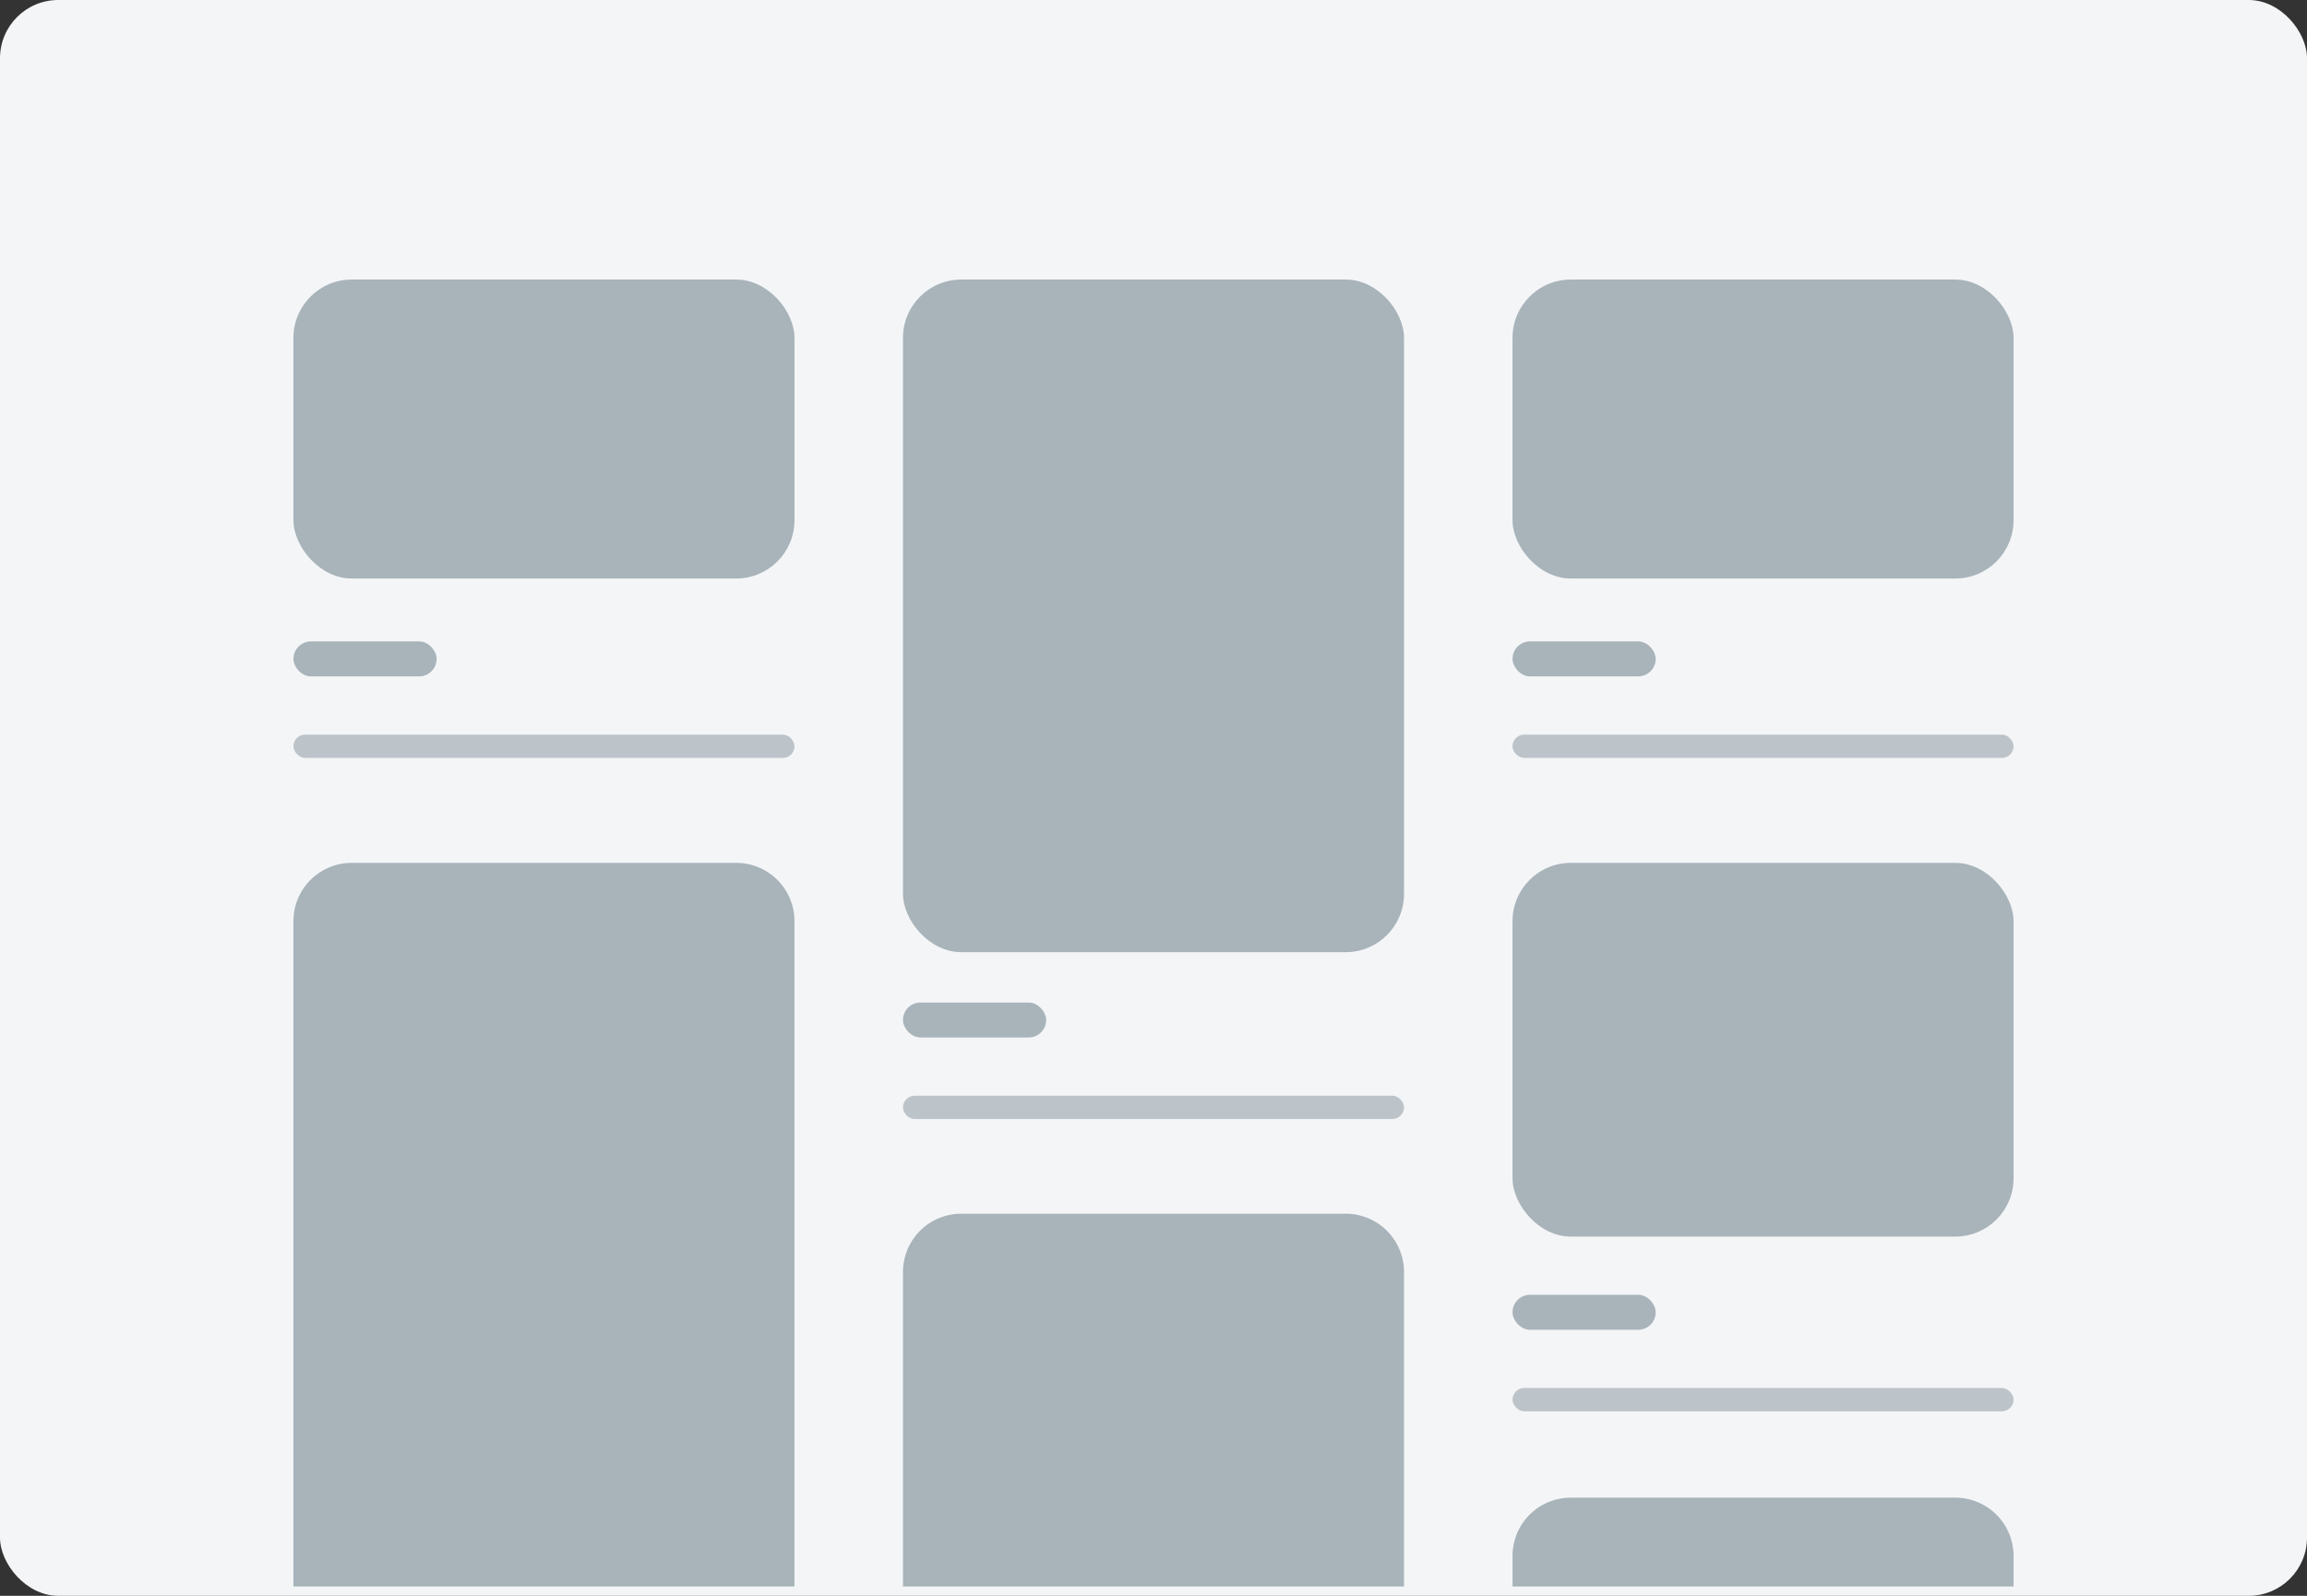<svg xmlns="http://www.w3.org/2000/svg" height="137" viewBox="0 0 198 137" width="198"><rect x="0" y="0" width="198" height="137" fill="#333333" stroke="none"/><rect fill="#f3f5f7" height="137" rx="5" width="198"></rect><g fill="#a8b3ba"><rect height="25.663" rx="5" width="43" x="25.186" y="24"></rect><path d="m5 0h33a5 5 0 0 1 5 5v57.119a0 0 0 0 1 0 0h-43a0 0 0 0 1 0 0v-57.119a5 5 0 0 1 5-5z" transform="translate(25.186 74.079)"></path><rect height="57.742" rx="5" width="43" x="77.5" y="24"></rect><path d="m5 0h33a5 5 0 0 1 5 5v27a0 0 0 0 1 0 0h-43a0 0 0 0 1 0 0v-27a5 5 0 0 1 5-5z" transform="translate(77.5 104.199)"></path><rect height="25.664" rx="5" width="43" x="129.814" y="24"></rect><path d="m5 0h33a5 5 0 0 1 5 5v2.623a0 0 0 0 1 0 0h-43a0 0 0 0 1 0 0v-2.623a5 5 0 0 1 5-5z" transform="translate(129.814 128.575)"></path><rect height="32.08" rx="5" width="43" x="129.814" y="74.079"></rect></g><rect fill="#bcc3c9" height="2" rx="1" width="43" x="77.5" y="94.067"></rect><rect fill="#bcc3c9" height="2" rx="1" width="43" x="25.186" y="63.067"></rect><rect fill="#a8b3ba" height="3" rx="1.5" width="12.286" x="77.5" y="86.067"></rect><rect fill="#a8b3ba" height="3" rx="1.5" width="12.286" x="25.186" y="55.067"></rect><rect fill="#bcc3c9" height="2" rx="1" width="43" x="129.814" y="63.067"></rect><rect fill="#bcc3c9" height="2" rx="1" width="43" x="129.814" y="119.159"></rect><g fill="#a8b3ba"><rect height="3" rx="1.5" width="12.286" x="129.814" y="55.067"></rect><rect height="3" rx="1.5" width="12.286" x="129.814" y="111.159"></rect></g></svg>